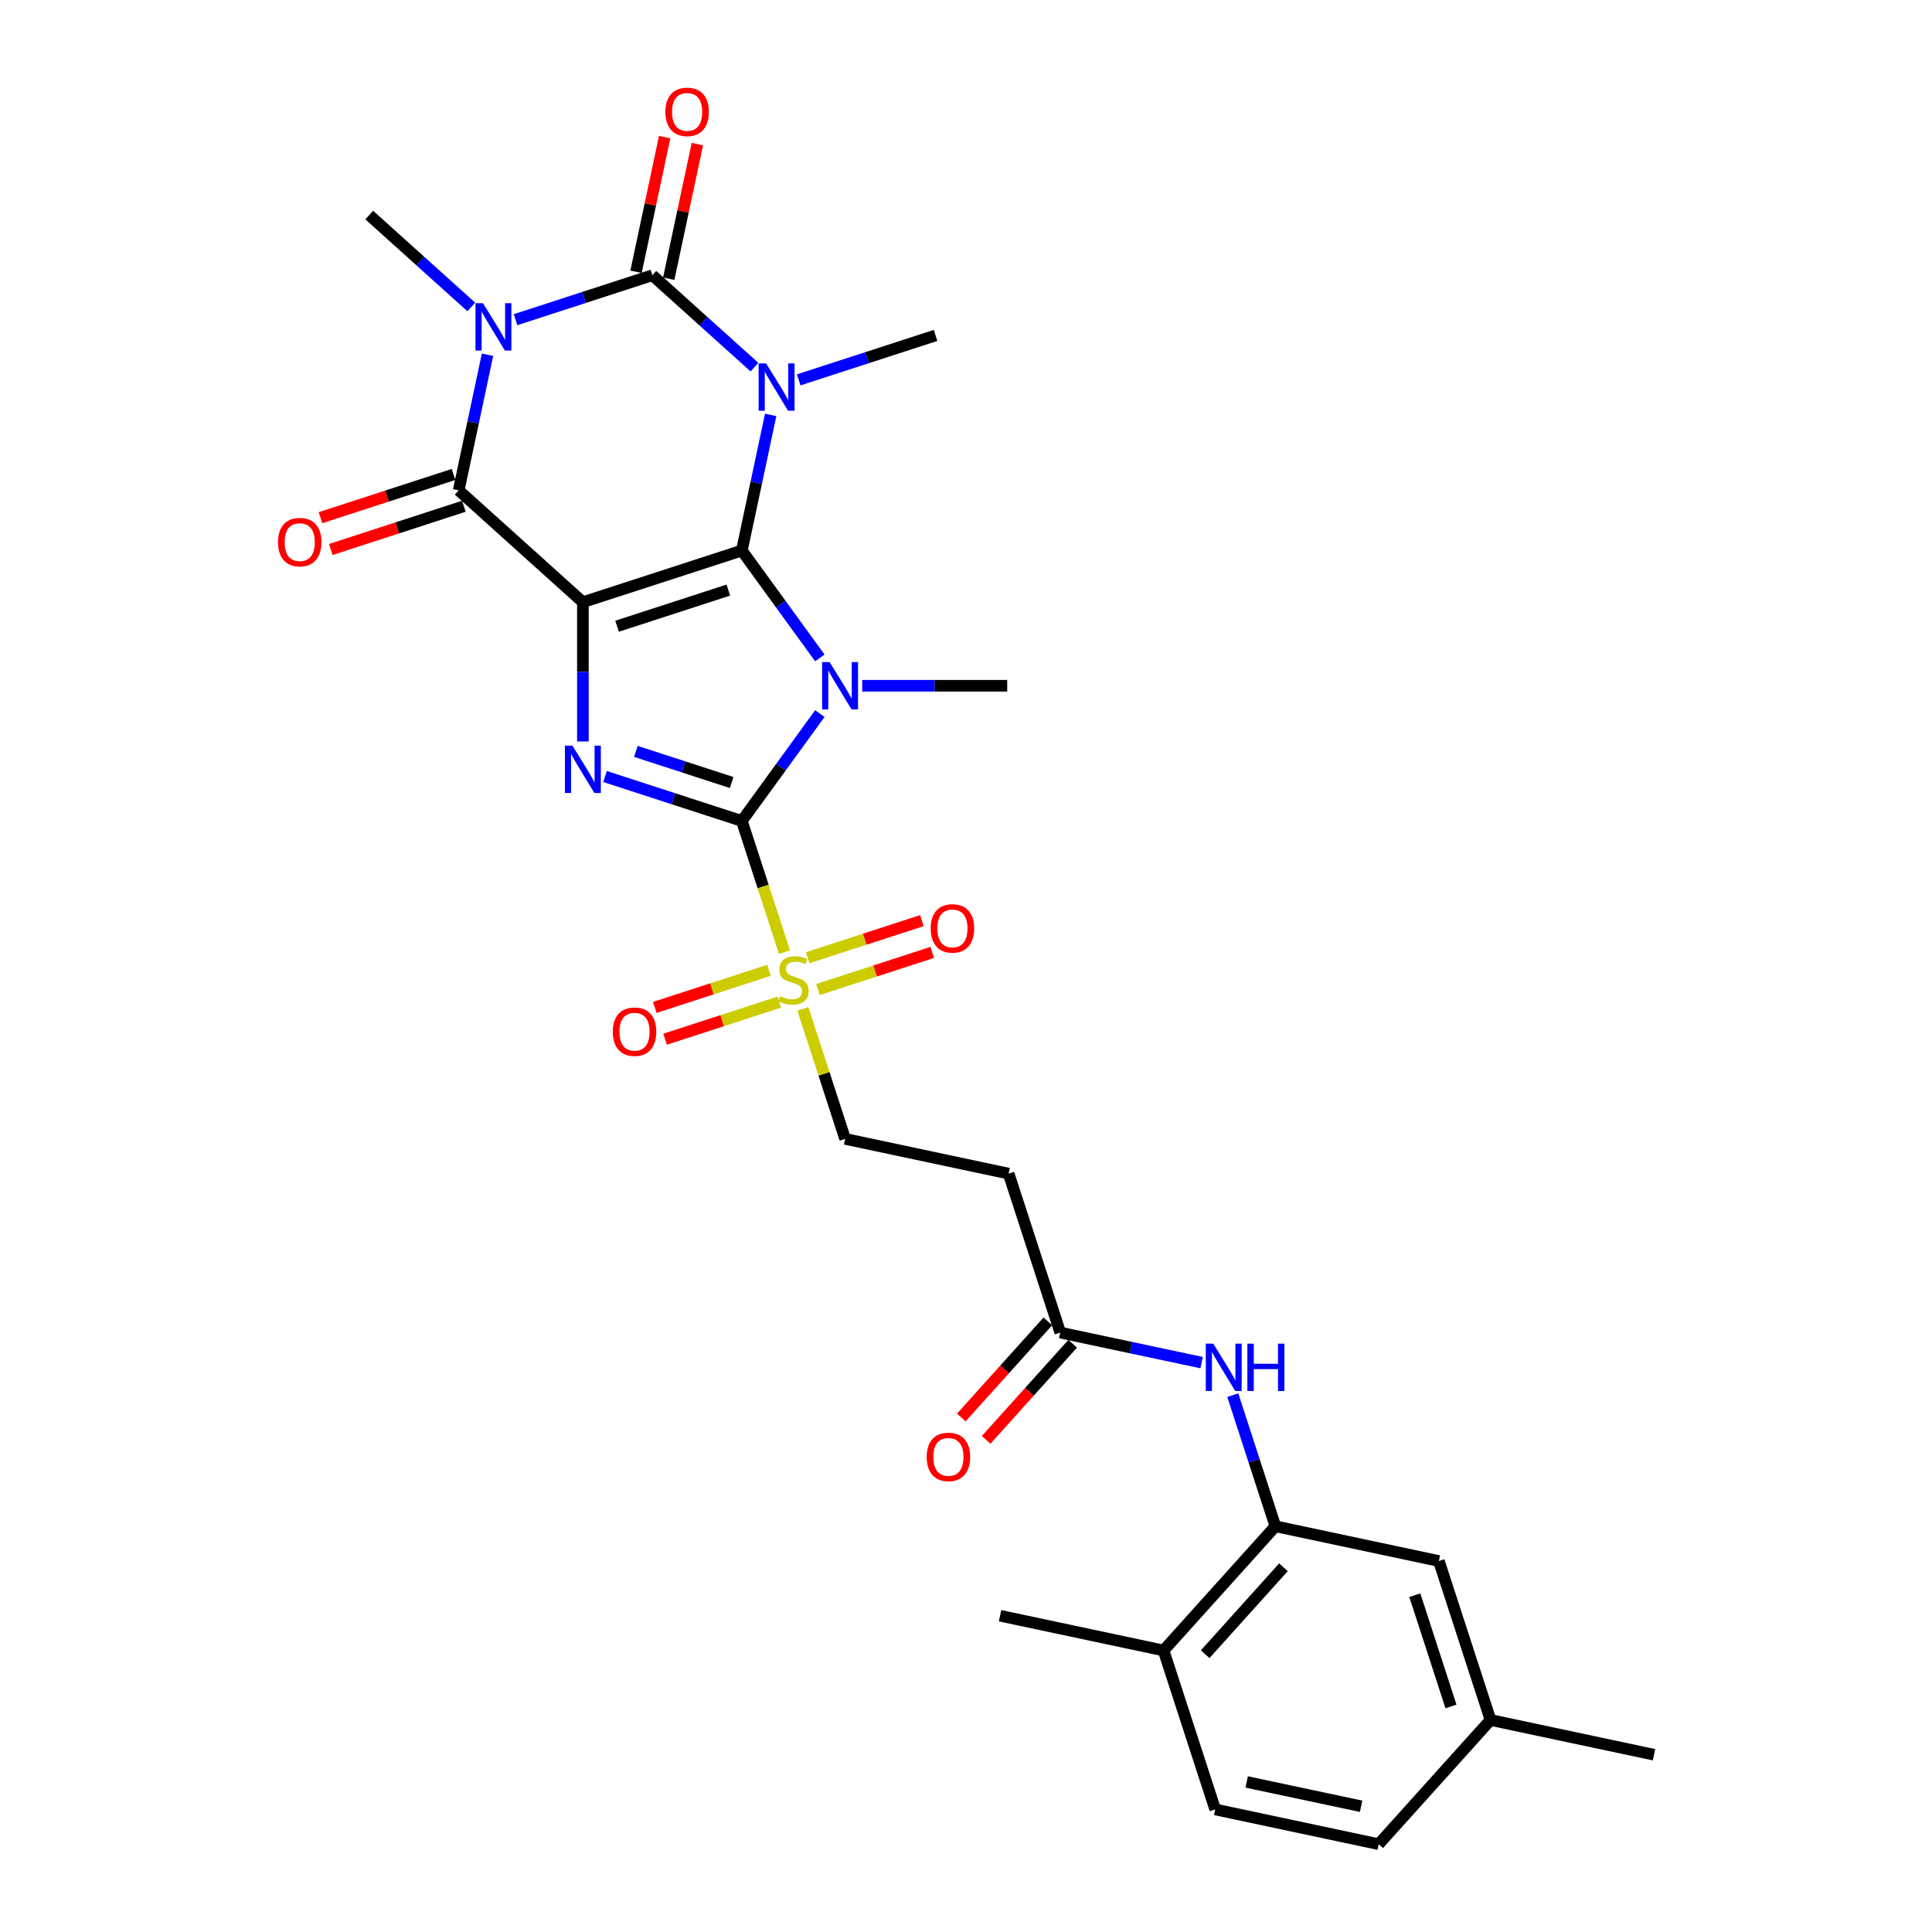 <?xml version='1.0' encoding='iso-8859-1'?>
<svg version='1.1' baseProfile='full'
              xmlns='http://www.w3.org/2000/svg'
                      xmlns:rdkit='http://www.rdkit.org/xml'
                      xmlns:xlink='http://www.w3.org/1999/xlink'
                  xml:space='preserve'
width='1000px' height='1000px' viewBox='0 0 1000 1000'>
<!-- END OF HEADER -->
<rect style='opacity:1.0;fill:#FFFFFF;stroke:none' width='1000' height='1000' x='0' y='0'> </rect>
<path class='bond-0' d='M 383.976,284.961 L 301.702,311.693' style='fill:none;fill-rule:evenodd;stroke:#000000;stroke-width:6px;stroke-linecap:butt;stroke-linejoin:miter;stroke-opacity:1' />
<path class='bond-0' d='M 376.981,305.426 L 319.39,324.138' style='fill:none;fill-rule:evenodd;stroke:#000000;stroke-width:6px;stroke-linecap:butt;stroke-linejoin:miter;stroke-opacity:1' />
<path class='bond-1' d='M 383.976,284.961 L 404.164,312.748' style='fill:none;fill-rule:evenodd;stroke:#000000;stroke-width:6px;stroke-linecap:butt;stroke-linejoin:miter;stroke-opacity:1' />
<path class='bond-1' d='M 404.164,312.748 L 424.352,340.535' style='fill:none;fill-rule:evenodd;stroke:#0000FF;stroke-width:6px;stroke-linecap:butt;stroke-linejoin:miter;stroke-opacity:1' />
<path class='bond-2' d='M 383.976,284.961 L 391.437,249.859' style='fill:none;fill-rule:evenodd;stroke:#000000;stroke-width:6px;stroke-linecap:butt;stroke-linejoin:miter;stroke-opacity:1' />
<path class='bond-2' d='M 391.437,249.859 L 398.898,214.756' style='fill:none;fill-rule:evenodd;stroke:#0000FF;stroke-width:6px;stroke-linecap:butt;stroke-linejoin:miter;stroke-opacity:1' />
<path class='bond-6' d='M 301.702,311.693 L 301.702,347.741' style='fill:none;fill-rule:evenodd;stroke:#000000;stroke-width:6px;stroke-linecap:butt;stroke-linejoin:miter;stroke-opacity:1' />
<path class='bond-6' d='M 301.702,347.741 L 301.702,383.789' style='fill:none;fill-rule:evenodd;stroke:#0000FF;stroke-width:6px;stroke-linecap:butt;stroke-linejoin:miter;stroke-opacity:1' />
<path class='bond-7' d='M 301.702,311.693 L 237.415,253.809' style='fill:none;fill-rule:evenodd;stroke:#000000;stroke-width:6px;stroke-linecap:butt;stroke-linejoin:miter;stroke-opacity:1' />
<path class='bond-3' d='M 424.352,369.359 L 404.164,397.146' style='fill:none;fill-rule:evenodd;stroke:#0000FF;stroke-width:6px;stroke-linecap:butt;stroke-linejoin:miter;stroke-opacity:1' />
<path class='bond-3' d='M 404.164,397.146 L 383.976,424.933' style='fill:none;fill-rule:evenodd;stroke:#000000;stroke-width:6px;stroke-linecap:butt;stroke-linejoin:miter;stroke-opacity:1' />
<path class='bond-20' d='M 446.277,354.947 L 483.804,354.947' style='fill:none;fill-rule:evenodd;stroke:#0000FF;stroke-width:6px;stroke-linecap:butt;stroke-linejoin:miter;stroke-opacity:1' />
<path class='bond-20' d='M 483.804,354.947 L 521.331,354.947' style='fill:none;fill-rule:evenodd;stroke:#000000;stroke-width:6px;stroke-linecap:butt;stroke-linejoin:miter;stroke-opacity:1' />
<path class='bond-4' d='M 390.508,190.031 L 364.091,166.245' style='fill:none;fill-rule:evenodd;stroke:#0000FF;stroke-width:6px;stroke-linecap:butt;stroke-linejoin:miter;stroke-opacity:1' />
<path class='bond-4' d='M 364.091,166.245 L 337.674,142.459' style='fill:none;fill-rule:evenodd;stroke:#000000;stroke-width:6px;stroke-linecap:butt;stroke-linejoin:miter;stroke-opacity:1' />
<path class='bond-21' d='M 413.415,196.623 L 448.825,185.117' style='fill:none;fill-rule:evenodd;stroke:#0000FF;stroke-width:6px;stroke-linecap:butt;stroke-linejoin:miter;stroke-opacity:1' />
<path class='bond-21' d='M 448.825,185.117 L 484.235,173.612' style='fill:none;fill-rule:evenodd;stroke:#000000;stroke-width:6px;stroke-linecap:butt;stroke-linejoin:miter;stroke-opacity:1' />
<path class='bond-8' d='M 383.976,424.933 L 395.006,458.881' style='fill:none;fill-rule:evenodd;stroke:#000000;stroke-width:6px;stroke-linecap:butt;stroke-linejoin:miter;stroke-opacity:1' />
<path class='bond-8' d='M 395.006,458.881 L 406.036,492.829' style='fill:none;fill-rule:evenodd;stroke:#CCCC00;stroke-width:6px;stroke-linecap:butt;stroke-linejoin:miter;stroke-opacity:1' />
<path class='bond-30' d='M 383.976,424.933 L 348.566,413.428' style='fill:none;fill-rule:evenodd;stroke:#000000;stroke-width:6px;stroke-linecap:butt;stroke-linejoin:miter;stroke-opacity:1' />
<path class='bond-30' d='M 348.566,413.428 L 313.156,401.922' style='fill:none;fill-rule:evenodd;stroke:#0000FF;stroke-width:6px;stroke-linecap:butt;stroke-linejoin:miter;stroke-opacity:1' />
<path class='bond-30' d='M 378.699,405.027 L 353.912,396.973' style='fill:none;fill-rule:evenodd;stroke:#000000;stroke-width:6px;stroke-linecap:butt;stroke-linejoin:miter;stroke-opacity:1' />
<path class='bond-30' d='M 353.912,396.973 L 329.125,388.919' style='fill:none;fill-rule:evenodd;stroke:#0000FF;stroke-width:6px;stroke-linecap:butt;stroke-linejoin:miter;stroke-opacity:1' />
<path class='bond-5' d='M 337.674,142.459 L 302.264,153.965' style='fill:none;fill-rule:evenodd;stroke:#000000;stroke-width:6px;stroke-linecap:butt;stroke-linejoin:miter;stroke-opacity:1' />
<path class='bond-5' d='M 302.264,153.965 L 266.854,165.47' style='fill:none;fill-rule:evenodd;stroke:#0000FF;stroke-width:6px;stroke-linecap:butt;stroke-linejoin:miter;stroke-opacity:1' />
<path class='bond-13' d='M 346.136,144.258 L 353.542,109.415' style='fill:none;fill-rule:evenodd;stroke:#000000;stroke-width:6px;stroke-linecap:butt;stroke-linejoin:miter;stroke-opacity:1' />
<path class='bond-13' d='M 353.542,109.415 L 360.948,74.572' style='fill:none;fill-rule:evenodd;stroke:#FF0000;stroke-width:6px;stroke-linecap:butt;stroke-linejoin:miter;stroke-opacity:1' />
<path class='bond-13' d='M 329.212,140.661 L 336.618,105.818' style='fill:none;fill-rule:evenodd;stroke:#000000;stroke-width:6px;stroke-linecap:butt;stroke-linejoin:miter;stroke-opacity:1' />
<path class='bond-13' d='M 336.618,105.818 L 344.024,70.975' style='fill:none;fill-rule:evenodd;stroke:#FF0000;stroke-width:6px;stroke-linecap:butt;stroke-linejoin:miter;stroke-opacity:1' />
<path class='bond-23' d='M 243.947,158.879 L 217.53,135.093' style='fill:none;fill-rule:evenodd;stroke:#0000FF;stroke-width:6px;stroke-linecap:butt;stroke-linejoin:miter;stroke-opacity:1' />
<path class='bond-23' d='M 217.53,135.093 L 191.113,111.307' style='fill:none;fill-rule:evenodd;stroke:#000000;stroke-width:6px;stroke-linecap:butt;stroke-linejoin:miter;stroke-opacity:1' />
<path class='bond-29' d='M 252.337,183.604 L 244.876,218.706' style='fill:none;fill-rule:evenodd;stroke:#0000FF;stroke-width:6px;stroke-linecap:butt;stroke-linejoin:miter;stroke-opacity:1' />
<path class='bond-29' d='M 244.876,218.706 L 237.415,253.809' style='fill:none;fill-rule:evenodd;stroke:#000000;stroke-width:6px;stroke-linecap:butt;stroke-linejoin:miter;stroke-opacity:1' />
<path class='bond-15' d='M 234.741,245.581 L 200.309,256.769' style='fill:none;fill-rule:evenodd;stroke:#000000;stroke-width:6px;stroke-linecap:butt;stroke-linejoin:miter;stroke-opacity:1' />
<path class='bond-15' d='M 200.309,256.769 L 165.877,267.957' style='fill:none;fill-rule:evenodd;stroke:#FF0000;stroke-width:6px;stroke-linecap:butt;stroke-linejoin:miter;stroke-opacity:1' />
<path class='bond-15' d='M 240.088,262.036 L 205.655,273.224' style='fill:none;fill-rule:evenodd;stroke:#000000;stroke-width:6px;stroke-linecap:butt;stroke-linejoin:miter;stroke-opacity:1' />
<path class='bond-15' d='M 205.655,273.224 L 171.223,284.412' style='fill:none;fill-rule:evenodd;stroke:#FF0000;stroke-width:6px;stroke-linecap:butt;stroke-linejoin:miter;stroke-opacity:1' />
<path class='bond-12' d='M 415.593,522.242 L 426.516,555.861' style='fill:none;fill-rule:evenodd;stroke:#CCCC00;stroke-width:6px;stroke-linecap:butt;stroke-linejoin:miter;stroke-opacity:1' />
<path class='bond-12' d='M 426.516,555.861 L 437.44,589.48' style='fill:none;fill-rule:evenodd;stroke:#000000;stroke-width:6px;stroke-linecap:butt;stroke-linejoin:miter;stroke-opacity:1' />
<path class='bond-16' d='M 423.399,512.179 L 452.954,502.576' style='fill:none;fill-rule:evenodd;stroke:#CCCC00;stroke-width:6px;stroke-linecap:butt;stroke-linejoin:miter;stroke-opacity:1' />
<path class='bond-16' d='M 452.954,502.576 L 482.509,492.973' style='fill:none;fill-rule:evenodd;stroke:#FF0000;stroke-width:6px;stroke-linecap:butt;stroke-linejoin:miter;stroke-opacity:1' />
<path class='bond-16' d='M 418.052,495.724 L 447.607,486.121' style='fill:none;fill-rule:evenodd;stroke:#CCCC00;stroke-width:6px;stroke-linecap:butt;stroke-linejoin:miter;stroke-opacity:1' />
<path class='bond-16' d='M 447.607,486.121 L 477.163,476.518' style='fill:none;fill-rule:evenodd;stroke:#FF0000;stroke-width:6px;stroke-linecap:butt;stroke-linejoin:miter;stroke-opacity:1' />
<path class='bond-17' d='M 398.017,502.234 L 368.462,511.837' style='fill:none;fill-rule:evenodd;stroke:#CCCC00;stroke-width:6px;stroke-linecap:butt;stroke-linejoin:miter;stroke-opacity:1' />
<path class='bond-17' d='M 368.462,511.837 L 338.906,521.44' style='fill:none;fill-rule:evenodd;stroke:#FF0000;stroke-width:6px;stroke-linecap:butt;stroke-linejoin:miter;stroke-opacity:1' />
<path class='bond-17' d='M 403.363,518.689 L 373.808,528.292' style='fill:none;fill-rule:evenodd;stroke:#CCCC00;stroke-width:6px;stroke-linecap:butt;stroke-linejoin:miter;stroke-opacity:1' />
<path class='bond-17' d='M 373.808,528.292 L 344.253,537.895' style='fill:none;fill-rule:evenodd;stroke:#FF0000;stroke-width:6px;stroke-linecap:butt;stroke-linejoin:miter;stroke-opacity:1' />
<path class='bond-9' d='M 660.139,789.999 L 649.114,756.068' style='fill:none;fill-rule:evenodd;stroke:#000000;stroke-width:6px;stroke-linecap:butt;stroke-linejoin:miter;stroke-opacity:1' />
<path class='bond-9' d='M 649.114,756.068 L 638.089,722.137' style='fill:none;fill-rule:evenodd;stroke:#0000FF;stroke-width:6px;stroke-linecap:butt;stroke-linejoin:miter;stroke-opacity:1' />
<path class='bond-18' d='M 660.139,789.999 L 602.254,854.286' style='fill:none;fill-rule:evenodd;stroke:#000000;stroke-width:6px;stroke-linecap:butt;stroke-linejoin:miter;stroke-opacity:1' />
<path class='bond-18' d='M 664.313,811.219 L 623.794,856.22' style='fill:none;fill-rule:evenodd;stroke:#000000;stroke-width:6px;stroke-linecap:butt;stroke-linejoin:miter;stroke-opacity:1' />
<path class='bond-19' d='M 660.139,789.999 L 744.756,807.984' style='fill:none;fill-rule:evenodd;stroke:#000000;stroke-width:6px;stroke-linecap:butt;stroke-linejoin:miter;stroke-opacity:1' />
<path class='bond-10' d='M 621.953,705.291 L 585.371,697.515' style='fill:none;fill-rule:evenodd;stroke:#0000FF;stroke-width:6px;stroke-linecap:butt;stroke-linejoin:miter;stroke-opacity:1' />
<path class='bond-10' d='M 585.371,697.515 L 548.789,689.739' style='fill:none;fill-rule:evenodd;stroke:#000000;stroke-width:6px;stroke-linecap:butt;stroke-linejoin:miter;stroke-opacity:1' />
<path class='bond-11' d='M 548.789,689.739 L 522.057,607.466' style='fill:none;fill-rule:evenodd;stroke:#000000;stroke-width:6px;stroke-linecap:butt;stroke-linejoin:miter;stroke-opacity:1' />
<path class='bond-22' d='M 542.361,683.951 L 519.969,708.819' style='fill:none;fill-rule:evenodd;stroke:#000000;stroke-width:6px;stroke-linecap:butt;stroke-linejoin:miter;stroke-opacity:1' />
<path class='bond-22' d='M 519.969,708.819 L 497.577,733.688' style='fill:none;fill-rule:evenodd;stroke:#FF0000;stroke-width:6px;stroke-linecap:butt;stroke-linejoin:miter;stroke-opacity:1' />
<path class='bond-22' d='M 555.218,695.528 L 532.826,720.396' style='fill:none;fill-rule:evenodd;stroke:#000000;stroke-width:6px;stroke-linecap:butt;stroke-linejoin:miter;stroke-opacity:1' />
<path class='bond-22' d='M 532.826,720.396 L 510.435,745.265' style='fill:none;fill-rule:evenodd;stroke:#FF0000;stroke-width:6px;stroke-linecap:butt;stroke-linejoin:miter;stroke-opacity:1' />
<path class='bond-14' d='M 437.44,589.48 L 522.057,607.466' style='fill:none;fill-rule:evenodd;stroke:#000000;stroke-width:6px;stroke-linecap:butt;stroke-linejoin:miter;stroke-opacity:1' />
<path class='bond-24' d='M 602.254,854.286 L 628.986,936.56' style='fill:none;fill-rule:evenodd;stroke:#000000;stroke-width:6px;stroke-linecap:butt;stroke-linejoin:miter;stroke-opacity:1' />
<path class='bond-27' d='M 602.254,854.286 L 517.637,836.3' style='fill:none;fill-rule:evenodd;stroke:#000000;stroke-width:6px;stroke-linecap:butt;stroke-linejoin:miter;stroke-opacity:1' />
<path class='bond-25' d='M 744.756,807.984 L 771.488,890.258' style='fill:none;fill-rule:evenodd;stroke:#000000;stroke-width:6px;stroke-linecap:butt;stroke-linejoin:miter;stroke-opacity:1' />
<path class='bond-25' d='M 732.311,825.672 L 751.023,883.263' style='fill:none;fill-rule:evenodd;stroke:#000000;stroke-width:6px;stroke-linecap:butt;stroke-linejoin:miter;stroke-opacity:1' />
<path class='bond-31' d='M 628.986,936.56 L 713.603,954.545' style='fill:none;fill-rule:evenodd;stroke:#000000;stroke-width:6px;stroke-linecap:butt;stroke-linejoin:miter;stroke-opacity:1' />
<path class='bond-31' d='M 645.276,922.334 L 704.508,934.924' style='fill:none;fill-rule:evenodd;stroke:#000000;stroke-width:6px;stroke-linecap:butt;stroke-linejoin:miter;stroke-opacity:1' />
<path class='bond-26' d='M 771.488,890.258 L 713.603,954.545' style='fill:none;fill-rule:evenodd;stroke:#000000;stroke-width:6px;stroke-linecap:butt;stroke-linejoin:miter;stroke-opacity:1' />
<path class='bond-28' d='M 771.488,890.258 L 856.105,908.244' style='fill:none;fill-rule:evenodd;stroke:#000000;stroke-width:6px;stroke-linecap:butt;stroke-linejoin:miter;stroke-opacity:1' />
<path  class='atom-2' d='M 429.408 342.698
L 437.436 355.674
Q 438.232 356.954, 439.512 359.272
Q 440.792 361.591, 440.862 361.729
L 440.862 342.698
L 444.114 342.698
L 444.114 367.197
L 440.758 367.197
L 432.142 353.009
Q 431.138 351.348, 430.065 349.445
Q 429.027 347.542, 428.716 346.954
L 428.716 367.197
L 425.532 367.197
L 425.532 342.698
L 429.408 342.698
' fill='#0000FF'/>
<path  class='atom-3' d='M 396.546 188.095
L 404.574 201.071
Q 405.37 202.351, 406.65 204.67
Q 407.93 206.988, 408 207.126
L 408 188.095
L 411.252 188.095
L 411.252 212.594
L 407.896 212.594
L 399.28 198.406
Q 398.276 196.745, 397.204 194.842
Q 396.165 192.939, 395.854 192.351
L 395.854 212.594
L 392.671 212.594
L 392.671 188.095
L 396.546 188.095
' fill='#0000FF'/>
<path  class='atom-6' d='M 249.985 156.942
L 258.013 169.918
Q 258.809 171.199, 260.089 173.517
Q 261.369 175.835, 261.439 175.974
L 261.439 156.942
L 264.691 156.942
L 264.691 181.441
L 261.335 181.441
L 252.719 167.254
Q 251.715 165.593, 250.643 163.69
Q 249.604 161.787, 249.293 161.198
L 249.293 181.441
L 246.11 181.441
L 246.11 156.942
L 249.985 156.942
' fill='#0000FF'/>
<path  class='atom-7' d='M 296.287 385.951
L 304.315 398.927
Q 305.11 400.208, 306.391 402.526
Q 307.671 404.845, 307.74 404.983
L 307.74 385.951
L 310.993 385.951
L 310.993 410.45
L 307.636 410.45
L 299.02 396.263
Q 298.017 394.602, 296.944 392.699
Q 295.906 390.796, 295.595 390.208
L 295.595 410.45
L 292.411 410.45
L 292.411 385.951
L 296.287 385.951
' fill='#0000FF'/>
<path  class='atom-9' d='M 403.787 515.615
Q 404.064 515.719, 405.206 516.203
Q 406.348 516.688, 407.594 516.999
Q 408.874 517.276, 410.12 517.276
Q 412.438 517.276, 413.787 516.169
Q 415.137 515.027, 415.137 513.054
Q 415.137 511.705, 414.445 510.874
Q 413.787 510.044, 412.749 509.594
Q 411.711 509.144, 409.981 508.625
Q 407.801 507.968, 406.486 507.345
Q 405.206 506.722, 404.272 505.407
Q 403.372 504.092, 403.372 501.878
Q 403.372 498.798, 405.448 496.895
Q 407.559 494.992, 411.711 494.992
Q 414.549 494.992, 417.767 496.341
L 416.971 499.006
Q 414.03 497.795, 411.815 497.795
Q 409.427 497.795, 408.113 498.798
Q 406.798 499.767, 406.832 501.462
Q 406.832 502.777, 407.49 503.573
Q 408.182 504.369, 409.151 504.819
Q 410.154 505.269, 411.815 505.788
Q 414.03 506.48, 415.345 507.172
Q 416.659 507.864, 417.594 509.283
Q 418.563 510.667, 418.563 513.054
Q 418.563 516.446, 416.279 518.279
Q 414.03 520.079, 410.258 520.079
Q 408.078 520.079, 406.417 519.594
Q 404.791 519.145, 402.853 518.349
L 403.787 515.615
' fill='#CCCC00'/>
<path  class='atom-11' d='M 627.991 695.476
L 636.019 708.452
Q 636.815 709.732, 638.095 712.051
Q 639.375 714.369, 639.445 714.507
L 639.445 695.476
L 642.697 695.476
L 642.697 719.975
L 639.341 719.975
L 630.725 705.787
Q 629.721 704.126, 628.648 702.223
Q 627.61 700.32, 627.299 699.732
L 627.299 719.975
L 624.115 719.975
L 624.115 695.476
L 627.991 695.476
' fill='#0000FF'/>
<path  class='atom-11' d='M 645.638 695.476
L 648.96 695.476
L 648.96 705.891
L 661.487 705.891
L 661.487 695.476
L 664.808 695.476
L 664.808 719.975
L 661.487 719.975
L 661.487 708.659
L 648.96 708.659
L 648.96 719.975
L 645.638 719.975
L 645.638 695.476
' fill='#0000FF'/>
<path  class='atom-14' d='M 344.414 57.912
Q 344.414 52.029, 347.32 48.742
Q 350.227 45.455, 355.66 45.455
Q 361.092 45.455, 363.999 48.742
Q 366.906 52.029, 366.906 57.912
Q 366.906 63.863, 363.964 67.254
Q 361.023 70.611, 355.66 70.611
Q 350.262 70.611, 347.32 67.254
Q 344.414 63.898, 344.414 57.912
M 355.66 67.843
Q 359.397 67.843, 361.404 65.351
Q 363.445 62.825, 363.445 57.912
Q 363.445 53.102, 361.404 50.68
Q 359.397 48.223, 355.66 48.223
Q 351.923 48.223, 349.881 50.645
Q 347.874 53.067, 347.874 57.912
Q 347.874 62.86, 349.881 65.351
Q 351.923 67.843, 355.66 67.843
' fill='#FF0000'/>
<path  class='atom-16' d='M 143.895 280.61
Q 143.895 274.728, 146.802 271.44
Q 149.708 268.153, 155.141 268.153
Q 160.574 268.153, 163.48 271.44
Q 166.387 274.728, 166.387 280.61
Q 166.387 286.562, 163.446 289.953
Q 160.505 293.309, 155.141 293.309
Q 149.743 293.309, 146.802 289.953
Q 143.895 286.596, 143.895 280.61
M 155.141 290.541
Q 158.878 290.541, 160.885 288.05
Q 162.927 285.524, 162.927 280.61
Q 162.927 275.8, 160.885 273.378
Q 158.878 270.921, 155.141 270.921
Q 151.404 270.921, 149.362 273.344
Q 147.355 275.766, 147.355 280.61
Q 147.355 285.558, 149.362 288.05
Q 151.404 290.541, 155.141 290.541
' fill='#FF0000'/>
<path  class='atom-17' d='M 481.735 480.543
Q 481.735 474.661, 484.642 471.374
Q 487.549 468.086, 492.981 468.086
Q 498.414 468.086, 501.321 471.374
Q 504.227 474.661, 504.227 480.543
Q 504.227 486.495, 501.286 489.886
Q 498.345 493.243, 492.981 493.243
Q 487.583 493.243, 484.642 489.886
Q 481.735 486.53, 481.735 480.543
M 492.981 490.475
Q 496.718 490.475, 498.725 487.983
Q 500.767 485.457, 500.767 480.543
Q 500.767 475.734, 498.725 473.311
Q 496.718 470.855, 492.981 470.855
Q 489.244 470.855, 487.203 473.277
Q 485.196 475.699, 485.196 480.543
Q 485.196 485.492, 487.203 487.983
Q 489.244 490.475, 492.981 490.475
' fill='#FF0000'/>
<path  class='atom-18' d='M 317.188 534.008
Q 317.188 528.125, 320.095 524.838
Q 323.002 521.551, 328.434 521.551
Q 333.867 521.551, 336.774 524.838
Q 339.68 528.125, 339.68 534.008
Q 339.68 539.96, 336.739 543.351
Q 333.798 546.707, 328.434 546.707
Q 323.036 546.707, 320.095 543.351
Q 317.188 539.994, 317.188 534.008
M 328.434 543.939
Q 332.171 543.939, 334.178 541.448
Q 336.22 538.922, 336.22 534.008
Q 336.22 529.198, 334.178 526.776
Q 332.171 524.319, 328.434 524.319
Q 324.697 524.319, 322.656 526.741
Q 320.649 529.164, 320.649 534.008
Q 320.649 538.956, 322.656 541.448
Q 324.697 543.939, 328.434 543.939
' fill='#FF0000'/>
<path  class='atom-23' d='M 479.659 754.096
Q 479.659 748.214, 482.565 744.926
Q 485.472 741.639, 490.905 741.639
Q 496.337 741.639, 499.244 744.926
Q 502.151 748.214, 502.151 754.096
Q 502.151 760.048, 499.209 763.439
Q 496.268 766.795, 490.905 766.795
Q 485.506 766.795, 482.565 763.439
Q 479.659 760.082, 479.659 754.096
M 490.905 764.027
Q 494.642 764.027, 496.649 761.536
Q 498.69 759.01, 498.69 754.096
Q 498.69 749.286, 496.649 746.864
Q 494.642 744.407, 490.905 744.407
Q 487.167 744.407, 485.126 746.829
Q 483.119 749.252, 483.119 754.096
Q 483.119 759.044, 485.126 761.536
Q 487.167 764.027, 490.905 764.027
' fill='#FF0000'/>
</svg>
